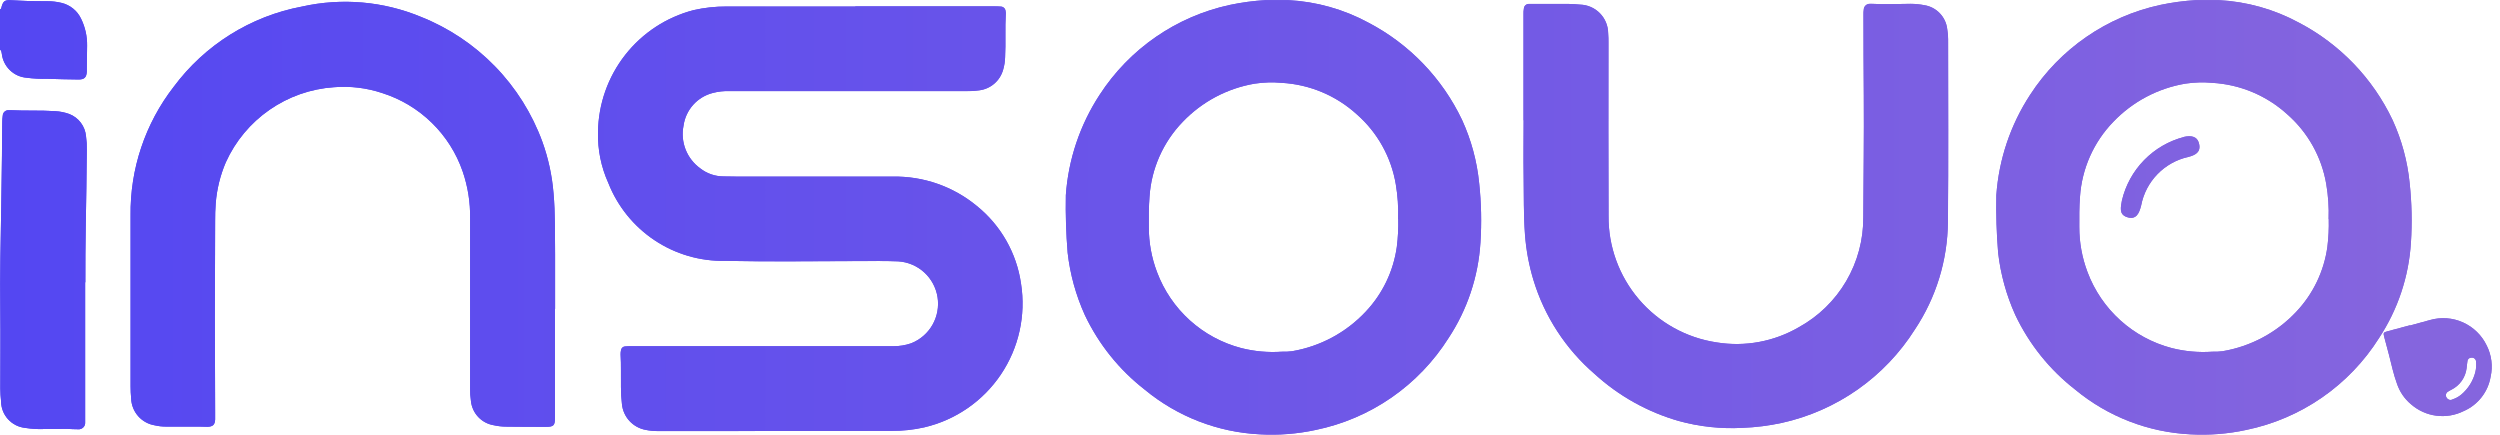 <svg width="138" height="24" viewBox="0 0 138 24" fill="none" xmlns="http://www.w3.org/2000/svg">
<path d="M47.214 0.35H54.897C55.01 0.35 55.122 0.35 55.23 0.361C55.302 0.359 55.371 0.386 55.423 0.435C55.475 0.484 55.506 0.552 55.509 0.624V0.629C55.518 0.667 55.522 0.707 55.52 0.747C55.472 1.547 55.525 2.357 55.482 3.161C55.476 3.391 55.44 3.62 55.375 3.842C55.293 4.141 55.125 4.409 54.891 4.612C54.657 4.816 54.367 4.945 54.06 4.985C53.84 5.02 53.617 5.035 53.395 5.028H40.255C39.952 5.018 39.649 5.052 39.355 5.128C38.933 5.233 38.552 5.463 38.262 5.787C37.972 6.112 37.787 6.515 37.729 6.947C37.642 7.385 37.683 7.839 37.846 8.254C38.01 8.67 38.29 9.03 38.652 9.292C39.019 9.58 39.473 9.737 39.94 9.737C40.385 9.748 40.84 9.748 41.281 9.748H49.274C50.966 9.715 52.614 10.29 53.92 11.368C55.246 12.437 56.118 13.969 56.361 15.655C56.637 17.408 56.239 19.2 55.248 20.672C54.257 22.144 52.745 23.186 51.017 23.59C50.426 23.723 49.822 23.788 49.217 23.783C46.127 23.783 43.041 23.794 39.951 23.794H36.333C36.102 23.797 35.872 23.775 35.646 23.73C35.301 23.668 34.986 23.495 34.748 23.237C34.511 22.98 34.364 22.651 34.331 22.303C34.294 21.995 34.276 21.685 34.277 21.375C34.266 20.769 34.293 20.162 34.256 19.556C34.255 19.483 34.262 19.411 34.277 19.341C34.283 19.281 34.311 19.225 34.355 19.184C34.4 19.144 34.458 19.121 34.518 19.121C34.631 19.11 34.743 19.11 34.851 19.11H49.311C49.647 19.113 49.981 19.058 50.298 18.949C50.794 18.752 51.209 18.393 51.473 17.929C51.737 17.466 51.835 16.926 51.752 16.399C51.668 15.872 51.407 15.389 51.012 15.03C50.617 14.672 50.111 14.458 49.579 14.426C48.879 14.399 48.173 14.41 47.47 14.41C44.991 14.41 42.507 14.453 40.028 14.399C38.643 14.425 37.282 14.028 36.13 13.259C34.977 12.491 34.087 11.388 33.579 10.099C33.18 9.216 32.986 8.255 33.01 7.288C33.03 5.743 33.557 4.248 34.51 3.032C35.463 1.816 36.789 0.947 38.284 0.559C38.882 0.422 39.494 0.355 40.108 0.359H47.217L47.214 0.35Z" fill="url(#paint0_linear_0_2263)"/>
<path d="M69.863 0.007H71.108C72.66 0.087 74.174 0.512 75.54 1.252C77.799 2.434 79.613 4.32 80.707 6.623C81.213 7.727 81.532 8.907 81.651 10.116C81.768 11.203 81.792 12.298 81.721 13.389C81.604 15.269 80.997 17.085 79.961 18.658C79.142 19.955 78.07 21.073 76.809 21.945C75.548 22.817 74.123 23.426 72.621 23.734C71.613 23.951 70.581 24.032 69.552 23.975C67.222 23.862 64.992 22.998 63.194 21.512C61.783 20.416 60.649 19.005 59.884 17.391C59.39 16.301 59.069 15.141 58.934 13.952C58.847 12.896 58.814 11.835 58.834 10.776C58.972 8.802 59.614 6.896 60.696 5.239C62.343 2.695 64.931 0.908 67.894 0.27C68.541 0.134 69.198 0.046 69.858 0.007L69.863 0.007ZM77.176 12.09C77.198 11.447 77.154 10.803 77.047 10.169C76.796 8.676 76.038 7.316 74.901 6.317C73.759 5.275 72.292 4.659 70.748 4.573C70.254 4.528 69.757 4.543 69.267 4.616C67.746 4.872 66.348 5.614 65.283 6.73C64.204 7.847 63.555 9.311 63.453 10.861C63.41 11.419 63.41 11.977 63.415 12.535C63.413 13.382 63.566 14.222 63.866 15.014C64.248 16.036 64.87 16.951 65.679 17.682C66.489 18.413 67.463 18.938 68.518 19.214C69.247 19.398 70 19.466 70.75 19.414C70.942 19.421 71.134 19.412 71.324 19.387C72.879 19.123 74.304 18.357 75.383 17.207C76.316 16.221 76.918 14.968 77.105 13.623C77.168 13.114 77.195 12.602 77.183 12.09H77.176Z" fill="url(#paint1_linear_0_2263)"/>
<path d="M30.635 17.052V23.061C30.635 23.49 30.555 23.561 30.135 23.561C29.411 23.561 28.681 23.561 27.957 23.55C27.717 23.55 27.477 23.523 27.243 23.47C26.921 23.415 26.626 23.257 26.401 23.02C26.177 22.783 26.035 22.479 25.998 22.155C25.961 21.91 25.945 21.662 25.95 21.415V12.057C25.965 11.178 25.827 10.302 25.542 9.471C25.191 8.452 24.606 7.529 23.834 6.777C23.063 6.024 22.126 5.462 21.099 5.136C20.241 4.85 19.334 4.74 18.432 4.814C17.156 4.9 15.928 5.332 14.877 6.061C13.827 6.79 12.993 7.791 12.466 8.956C12.158 9.675 11.97 10.44 11.908 11.22C11.881 11.547 11.876 11.875 11.876 12.202C11.855 15.743 11.855 19.284 11.876 22.825V23.158C11.86 23.448 11.747 23.55 11.452 23.558C11.291 23.558 11.135 23.547 10.974 23.547H9.157C8.949 23.547 8.742 23.524 8.54 23.477C8.186 23.418 7.862 23.239 7.625 22.969C7.388 22.698 7.252 22.355 7.24 21.996C7.219 21.776 7.208 21.551 7.208 21.325V11.896C7.174 9.328 8.012 6.825 9.585 4.796C11.305 2.477 13.838 0.893 16.675 0.361C18.867 -0.129 21.156 0.069 23.231 0.928C24.771 1.54 26.165 2.471 27.321 3.659C28.477 4.847 29.369 6.266 29.938 7.823C30.269 8.739 30.476 9.696 30.555 10.667C30.655 11.788 30.63 12.915 30.641 14.036C30.646 15.036 30.641 16.048 30.641 17.051L30.635 17.052Z" fill="url(#paint2_linear_0_2263)"/>
<path d="M84.095 6.644V0.779C84.091 0.675 84.098 0.571 84.116 0.468C84.122 0.399 84.153 0.335 84.204 0.289C84.254 0.242 84.321 0.216 84.39 0.216C84.438 0.213 84.487 0.213 84.535 0.216H86.547C86.772 0.216 86.992 0.232 87.218 0.254C87.631 0.265 88.024 0.436 88.314 0.732C88.603 1.027 88.766 1.423 88.769 1.837C88.785 2.014 88.785 2.186 88.785 2.363C88.785 5.545 88.774 8.726 88.79 11.908C88.773 13.596 89.368 15.234 90.463 16.518C91.558 17.803 93.081 18.648 94.751 18.899C96.317 19.156 97.923 18.86 99.295 18.062C100.381 17.464 101.285 16.583 101.911 15.513C102.537 14.443 102.862 13.223 102.852 11.983C102.863 9.751 102.895 7.519 102.879 5.283C102.867 3.79 102.861 2.297 102.861 0.806C102.858 0.711 102.863 0.616 102.877 0.522C102.879 0.479 102.89 0.436 102.909 0.397C102.928 0.358 102.954 0.323 102.987 0.294C103.019 0.265 103.057 0.243 103.098 0.229C103.139 0.215 103.182 0.208 103.226 0.211H103.333C104.041 0.254 104.755 0.211 105.463 0.211C105.719 0.212 105.974 0.237 106.225 0.286C106.551 0.338 106.851 0.496 107.079 0.736C107.307 0.975 107.45 1.283 107.486 1.611C107.518 1.792 107.534 1.975 107.534 2.158C107.534 5.522 107.555 8.892 107.523 12.258C107.503 14.37 106.869 16.429 105.699 18.187C104.875 19.489 103.802 20.614 102.542 21.499C101.281 22.384 99.858 23.011 98.354 23.343C97.637 23.498 96.909 23.59 96.176 23.617C94.997 23.68 93.815 23.553 92.676 23.241C90.943 22.746 89.349 21.856 88.019 20.641C86.426 19.268 85.255 17.47 84.644 15.458C84.397 14.641 84.24 13.799 84.177 12.947C84.097 11.863 84.118 10.779 84.102 9.696C84.086 8.677 84.102 7.652 84.102 6.632H84.107L84.095 6.644Z" fill="url(#paint3_linear_0_2263)"/>
<path d="M4.701 15.583V23.309C4.705 23.361 4.698 23.414 4.68 23.463C4.662 23.512 4.633 23.557 4.595 23.594C4.558 23.631 4.513 23.659 4.463 23.677C4.414 23.694 4.361 23.7 4.309 23.695C4.109 23.7 3.909 23.679 3.709 23.674C3.309 23.674 2.909 23.674 2.509 23.679C2.136 23.699 1.761 23.679 1.393 23.62C1.03 23.583 0.693 23.414 0.447 23.145C0.201 22.876 0.063 22.526 0.059 22.161C0.032 21.925 0.021 21.683 0.016 21.447C0.016 19.998 0.032 18.547 0.016 17.09C0.005 16.135 0.005 15.175 0.021 14.22C0.054 12.342 0.086 10.461 0.108 8.581C0.113 7.969 0.113 7.352 0.124 6.741C0.125 6.621 0.134 6.501 0.151 6.382C0.152 6.341 0.162 6.3 0.179 6.263C0.197 6.225 0.221 6.192 0.252 6.164C0.282 6.136 0.318 6.114 0.357 6.1C0.395 6.086 0.436 6.08 0.478 6.082H0.585C1.406 6.125 2.227 6.082 3.048 6.136C3.311 6.15 3.572 6.203 3.821 6.292C4.076 6.389 4.298 6.557 4.462 6.775C4.627 6.993 4.726 7.254 4.749 7.526C4.784 7.771 4.799 8.018 4.792 8.266C4.776 9.677 4.765 11.088 4.733 12.499C4.712 13.524 4.712 14.554 4.712 15.584L4.701 15.583Z" fill="url(#paint4_linear_0_2263)"/>
<path d="M121.226 0.007H122.471C124.023 0.087 125.537 0.512 126.903 1.252C129.163 2.434 130.976 4.32 132.07 6.623C132.576 7.727 132.895 8.907 133.014 10.116C133.131 11.203 133.155 12.298 133.084 13.389C132.967 15.269 132.36 17.085 131.324 18.658C130.506 19.955 129.434 21.073 128.172 21.945C126.911 22.817 125.487 23.426 123.984 23.734C122.977 23.951 121.944 24.032 120.915 23.975C118.586 23.862 116.355 22.998 114.557 21.512C113.146 20.416 112.013 19.005 111.247 17.391C110.753 16.301 110.433 15.141 110.297 13.952C110.21 12.896 110.177 11.835 110.197 10.776C110.336 8.802 110.977 6.896 112.059 5.239C113.706 2.695 116.295 0.908 119.257 0.27C119.903 0.134 120.558 0.047 121.216 0.007L121.226 0.007ZM128.539 12.09C128.561 11.447 128.518 10.803 128.41 10.169C128.159 8.676 127.401 7.316 126.264 6.317C125.123 5.276 123.658 4.66 122.116 4.573C121.623 4.528 121.126 4.543 120.635 4.616C119.113 4.872 117.715 5.613 116.649 6.73C115.569 7.847 114.919 9.31 114.816 10.861C114.773 11.419 114.773 11.977 114.778 12.535C114.777 13.382 114.93 14.222 115.229 15.014C115.611 16.036 116.233 16.951 117.043 17.682C117.852 18.413 118.826 18.938 119.881 19.214C120.61 19.398 121.363 19.466 122.113 19.414C122.305 19.421 122.497 19.412 122.687 19.387C124.242 19.125 125.669 18.362 126.749 17.214C127.682 16.228 128.284 14.975 128.471 13.63C128.534 13.121 128.559 12.608 128.546 12.096L128.539 12.09Z" fill="url(#paint5_linear_0_2263)"/>
<path d="M120.55 7.557C120.926 7.477 121.29 7.498 121.392 7.949C121.494 8.4 121.177 8.566 120.792 8.663C120.145 8.807 119.554 9.137 119.092 9.613C118.63 10.088 118.317 10.689 118.192 11.34C118.085 11.764 117.924 12.166 117.392 11.978C116.957 11.822 117.07 11.431 117.129 11.071C117.326 10.23 117.75 9.459 118.353 8.841C118.956 8.222 119.716 7.78 120.552 7.562L120.55 7.557Z" fill="url(#paint6_linear_0_2263)"/>
<path d="M133.04 17.966C133.405 17.866 133.77 17.766 134.135 17.666C134.739 17.493 135.386 17.539 135.96 17.798C136.533 18.056 136.997 18.509 137.268 19.077C137.536 19.607 137.612 20.214 137.483 20.794C137.412 21.21 137.239 21.602 136.978 21.933C136.718 22.265 136.378 22.527 135.991 22.694C135.524 22.925 135 23.013 134.484 22.946C133.968 22.879 133.483 22.66 133.091 22.318C132.731 22.018 132.462 21.624 132.313 21.181C132.125 20.671 132.013 20.135 131.878 19.609L131.62 18.643C131.545 18.364 131.55 18.353 131.82 18.278L133.027 17.956L133.04 17.966ZM135.369 22.049C135.547 21.994 135.713 21.904 135.857 21.786C136.243 21.462 136.517 21.025 136.64 20.536C136.684 20.35 136.697 20.157 136.678 19.967C136.678 19.938 136.673 19.909 136.662 19.881C136.651 19.854 136.635 19.83 136.614 19.809C136.594 19.788 136.57 19.771 136.543 19.76C136.516 19.748 136.487 19.742 136.458 19.742H136.41C136.355 19.743 136.302 19.765 136.263 19.804C136.224 19.843 136.202 19.896 136.201 19.951C136.18 20.069 136.174 20.192 136.158 20.316C136.128 20.571 136.035 20.814 135.887 21.024C135.739 21.234 135.54 21.403 135.31 21.516C135.248 21.545 135.189 21.578 135.133 21.616C135.106 21.631 135.082 21.651 135.063 21.674C135.044 21.698 135.03 21.726 135.021 21.755C135.013 21.785 135.01 21.816 135.014 21.846C135.017 21.877 135.027 21.906 135.042 21.933C135.049 21.947 135.058 21.96 135.069 21.971C135.101 22.021 135.151 22.056 135.209 22.071C135.266 22.086 135.327 22.079 135.38 22.051L135.369 22.049Z" fill="url(#paint7_linear_0_2263)"/>
<path d="M0 0.528C0.086 0.485 0.075 0.399 0.1 0.33C0.182 0.072 0.274 0.002 0.547 0.008C0.88 0.019 1.212 0.051 1.547 0.056C1.906 0.067 2.266 0.061 2.625 0.067C2.883 0.067 3.14 0.098 3.391 0.158C3.626 0.213 3.845 0.32 4.033 0.472C4.221 0.623 4.372 0.815 4.475 1.033C4.703 1.497 4.817 2.008 4.808 2.525C4.803 2.938 4.797 3.346 4.792 3.759V3.959C4.771 4.276 4.658 4.388 4.341 4.388C3.767 4.383 3.193 4.367 2.619 4.35C2.233 4.36 1.848 4.34 1.465 4.291C1.12 4.262 0.795 4.115 0.547 3.874C0.298 3.633 0.14 3.313 0.1 2.969C0.08 2.889 0.091 2.792 0 2.744V0.528Z" fill="url(#paint8_linear_0_2263)"/>
<path d="M47.214 0.351H54.897C55.01 0.351 55.122 0.351 55.23 0.362C55.302 0.361 55.371 0.388 55.423 0.437C55.475 0.486 55.506 0.553 55.509 0.625V0.63C55.518 0.669 55.522 0.708 55.52 0.748C55.472 1.548 55.525 2.358 55.482 3.162C55.476 3.393 55.44 3.622 55.375 3.843C55.293 4.142 55.125 4.41 54.891 4.614C54.657 4.817 54.367 4.947 54.06 4.986C53.84 5.022 53.617 5.036 53.395 5.029H40.255C39.952 5.019 39.649 5.053 39.355 5.129C38.933 5.235 38.552 5.464 38.262 5.789C37.972 6.113 37.787 6.517 37.729 6.948C37.642 7.386 37.683 7.84 37.846 8.256C38.01 8.672 38.29 9.032 38.652 9.293C39.019 9.582 39.473 9.738 39.94 9.738C40.385 9.749 40.84 9.749 41.281 9.749H49.274C50.966 9.717 52.614 10.291 53.92 11.369C55.246 12.438 56.118 13.97 56.361 15.656C56.637 17.409 56.239 19.202 55.248 20.674C54.257 22.146 52.745 23.188 51.017 23.591C50.426 23.725 49.822 23.79 49.217 23.784C46.127 23.784 43.041 23.795 39.951 23.795H36.333C36.102 23.798 35.872 23.777 35.646 23.731C35.301 23.669 34.986 23.496 34.748 23.239C34.511 22.981 34.364 22.653 34.331 22.304C34.294 21.996 34.276 21.686 34.277 21.376C34.266 20.77 34.293 20.163 34.256 19.557C34.255 19.485 34.262 19.413 34.277 19.342C34.283 19.282 34.311 19.227 34.355 19.186C34.4 19.145 34.458 19.123 34.518 19.122C34.631 19.111 34.743 19.111 34.851 19.111H49.311C49.647 19.114 49.981 19.06 50.298 18.95C50.794 18.754 51.209 18.394 51.473 17.931C51.737 17.467 51.835 16.927 51.752 16.4C51.668 15.873 51.407 15.391 51.012 15.032C50.617 14.673 50.111 14.46 49.579 14.427C48.879 14.4 48.173 14.411 47.47 14.411C44.991 14.411 42.507 14.454 40.028 14.4C38.643 14.427 37.282 14.029 36.13 13.261C34.977 12.492 34.087 11.389 33.579 10.1C33.18 9.218 32.986 8.257 33.01 7.289C33.03 5.744 33.557 4.249 34.51 3.033C35.463 1.817 36.789 0.948 38.284 0.56C38.882 0.424 39.494 0.357 40.108 0.36H47.217L47.214 0.351Z" fill="url(#paint9_linear_0_2263)"/>
<path d="M69.863 0.007H71.108C72.66 0.087 74.174 0.512 75.54 1.252C77.799 2.434 79.613 4.32 80.707 6.623C81.213 7.727 81.532 8.907 81.651 10.116C81.768 11.203 81.792 12.298 81.721 13.389C81.604 15.269 80.997 17.085 79.961 18.658C79.142 19.955 78.07 21.073 76.809 21.945C75.548 22.817 74.123 23.426 72.621 23.734C71.613 23.951 70.581 24.032 69.552 23.975C67.222 23.862 64.992 22.998 63.194 21.512C61.783 20.416 60.649 19.005 59.884 17.391C59.39 16.301 59.069 15.141 58.934 13.952C58.847 12.896 58.814 11.835 58.834 10.776C58.972 8.802 59.614 6.896 60.696 5.239C62.343 2.695 64.931 0.908 67.894 0.27C68.541 0.134 69.198 0.046 69.858 0.007L69.863 0.007ZM77.176 12.09C77.198 11.447 77.154 10.803 77.047 10.169C76.796 8.676 76.038 7.316 74.901 6.317C73.759 5.275 72.292 4.659 70.748 4.573C70.254 4.528 69.757 4.543 69.267 4.616C67.746 4.872 66.348 5.614 65.283 6.73C64.204 7.847 63.555 9.311 63.453 10.861C63.41 11.419 63.41 11.977 63.415 12.535C63.413 13.382 63.566 14.222 63.866 15.014C64.248 16.036 64.87 16.951 65.679 17.682C66.489 18.413 67.463 18.938 68.518 19.214C69.247 19.398 70 19.466 70.75 19.414C70.942 19.421 71.134 19.412 71.324 19.387C72.879 19.123 74.304 18.357 75.383 17.207C76.316 16.221 76.918 14.968 77.105 13.623C77.168 13.114 77.195 12.602 77.183 12.09H77.176Z" fill="url(#paint10_linear_0_2263)"/>
<path d="M30.635 17.053V23.062C30.635 23.491 30.555 23.562 30.135 23.562C29.411 23.562 28.681 23.562 27.957 23.551C27.717 23.551 27.477 23.524 27.243 23.471C26.921 23.416 26.626 23.258 26.401 23.021C26.177 22.784 26.035 22.48 25.998 22.156C25.961 21.911 25.945 21.663 25.95 21.416V12.058C25.965 11.178 25.827 10.303 25.542 9.472C25.191 8.453 24.606 7.53 23.834 6.778C23.063 6.025 22.126 5.463 21.099 5.137C20.241 4.851 19.334 4.741 18.432 4.815C17.156 4.901 15.928 5.332 14.877 6.062C13.827 6.791 12.993 7.792 12.466 8.957C12.158 9.676 11.97 10.441 11.908 11.221C11.881 11.548 11.876 11.876 11.876 12.203C11.855 15.744 11.855 19.285 11.876 22.826V23.159C11.86 23.449 11.747 23.551 11.452 23.559C11.291 23.559 11.135 23.548 10.974 23.548H9.157C8.949 23.549 8.742 23.525 8.54 23.478C8.186 23.419 7.862 23.24 7.625 22.97C7.388 22.7 7.252 22.356 7.24 21.997C7.219 21.777 7.208 21.552 7.208 21.326V11.897C7.174 9.329 8.012 6.826 9.585 4.797C11.305 2.478 13.838 0.894 16.675 0.362C18.867 -0.128 21.156 0.07 23.231 0.929C24.771 1.541 26.165 2.472 27.321 3.66C28.477 4.848 29.369 6.267 29.938 7.824C30.269 8.74 30.476 9.696 30.555 10.668C30.655 11.789 30.63 12.916 30.641 14.037C30.646 15.037 30.641 16.049 30.641 17.052L30.635 17.053Z" fill="url(#paint11_linear_0_2263)"/>
<path d="M84.099 6.645V0.78C84.095 0.676 84.102 0.572 84.12 0.469C84.126 0.4 84.157 0.336 84.208 0.29C84.258 0.243 84.325 0.217 84.394 0.217C84.442 0.214 84.49 0.214 84.539 0.217H86.551C86.776 0.217 86.996 0.233 87.222 0.255C87.635 0.266 88.028 0.437 88.318 0.733C88.607 1.028 88.77 1.424 88.773 1.838C88.789 2.015 88.789 2.187 88.789 2.364C88.789 5.546 88.778 8.727 88.794 11.909C88.777 13.597 89.371 15.235 90.467 16.519C91.562 17.804 93.085 18.649 94.755 18.9C96.321 19.157 97.927 18.861 99.299 18.063C100.385 17.465 101.289 16.584 101.915 15.514C102.541 14.444 102.866 13.224 102.856 11.984C102.867 9.752 102.899 7.52 102.883 5.284C102.871 3.791 102.865 2.298 102.865 0.807C102.862 0.712 102.867 0.617 102.881 0.523C102.883 0.48 102.894 0.437 102.913 0.398C102.932 0.359 102.958 0.324 102.991 0.295C103.023 0.266 103.061 0.244 103.102 0.23C103.143 0.215 103.186 0.209 103.23 0.212H103.337C104.045 0.255 104.759 0.212 105.467 0.212C105.723 0.213 105.978 0.238 106.229 0.287C106.555 0.339 106.855 0.497 107.083 0.737C107.311 0.976 107.454 1.284 107.49 1.612C107.522 1.793 107.538 1.976 107.538 2.159C107.538 5.523 107.559 8.893 107.527 12.259C107.507 14.37 106.873 16.43 105.703 18.188C104.879 19.49 103.806 20.615 102.546 21.5C101.285 22.385 99.862 23.012 98.358 23.344C97.641 23.499 96.912 23.591 96.18 23.618C95.001 23.681 93.819 23.554 92.68 23.242C90.947 22.747 89.353 21.857 88.023 20.642C86.43 19.269 85.259 17.471 84.648 15.459C84.401 14.642 84.244 13.8 84.181 12.948C84.101 11.864 84.122 10.78 84.106 9.697C84.09 8.678 84.106 7.653 84.106 6.633H84.111L84.099 6.645Z" fill="url(#paint12_linear_0_2263)"/>
<path d="M4.701 15.583V23.309C4.705 23.361 4.698 23.414 4.68 23.463C4.662 23.513 4.633 23.557 4.595 23.594C4.558 23.631 4.513 23.659 4.463 23.677C4.414 23.694 4.361 23.7 4.309 23.695C4.109 23.7 3.909 23.679 3.709 23.674C3.309 23.674 2.909 23.674 2.509 23.679C2.136 23.699 1.761 23.679 1.393 23.62C1.03 23.583 0.693 23.414 0.447 23.145C0.201 22.876 0.063 22.526 0.059 22.161C0.032 21.925 0.021 21.683 0.016 21.447C0.016 19.998 0.032 18.547 0.016 17.09C0.005 16.135 0.005 15.175 0.021 14.22C0.054 12.342 0.086 10.461 0.108 8.581C0.113 7.969 0.113 7.352 0.124 6.741C0.125 6.621 0.134 6.501 0.151 6.382C0.152 6.341 0.162 6.3 0.179 6.263C0.197 6.225 0.221 6.192 0.252 6.164C0.282 6.136 0.318 6.114 0.357 6.1C0.395 6.086 0.436 6.08 0.478 6.082H0.585C1.406 6.125 2.227 6.082 3.048 6.136C3.311 6.15 3.572 6.203 3.821 6.292C4.076 6.389 4.298 6.557 4.462 6.775C4.627 6.994 4.726 7.254 4.749 7.526C4.784 7.771 4.799 8.018 4.792 8.266C4.776 9.677 4.765 11.088 4.733 12.499C4.712 13.524 4.712 14.554 4.712 15.584L4.701 15.583Z" fill="url(#paint13_linear_0_2263)"/>
<path d="M121.226 0.007H122.471C124.023 0.087 125.537 0.512 126.903 1.252C129.163 2.434 130.976 4.32 132.07 6.623C132.576 7.727 132.895 8.907 133.014 10.116C133.131 11.203 133.155 12.298 133.084 13.389C132.967 15.269 132.36 17.085 131.324 18.658C130.506 19.955 129.434 21.073 128.172 21.945C126.911 22.817 125.487 23.426 123.984 23.734C122.977 23.951 121.944 24.032 120.915 23.975C118.586 23.862 116.355 22.998 114.557 21.512C113.146 20.416 112.013 19.005 111.247 17.391C110.753 16.301 110.433 15.141 110.297 13.952C110.21 12.896 110.177 11.835 110.197 10.776C110.336 8.802 110.977 6.896 112.059 5.239C113.706 2.695 116.295 0.908 119.257 0.27C119.903 0.134 120.558 0.047 121.216 0.007L121.226 0.007ZM128.539 12.09C128.561 11.447 128.518 10.803 128.41 10.169C128.159 8.676 127.401 7.316 126.264 6.317C125.123 5.276 123.658 4.66 122.116 4.573C121.623 4.528 121.126 4.543 120.635 4.616C119.113 4.872 117.715 5.613 116.649 6.73C115.569 7.847 114.919 9.31 114.816 10.861C114.773 11.419 114.773 11.977 114.778 12.535C114.777 13.382 114.93 14.222 115.229 15.014C115.611 16.036 116.233 16.951 117.043 17.682C117.852 18.413 118.826 18.938 119.881 19.214C120.61 19.398 121.363 19.466 122.113 19.414C122.305 19.421 122.497 19.412 122.687 19.387C124.242 19.125 125.669 18.362 126.749 17.214C127.682 16.228 128.284 14.975 128.471 13.63C128.534 13.121 128.559 12.608 128.546 12.096L128.539 12.09Z" fill="url(#paint14_linear_0_2263)"/>
<path d="M120.55 7.557C120.926 7.477 121.29 7.498 121.392 7.949C121.494 8.4 121.177 8.566 120.792 8.663C120.145 8.807 119.554 9.137 119.092 9.613C118.63 10.088 118.317 10.689 118.192 11.34C118.085 11.764 117.924 12.166 117.392 11.978C116.957 11.822 117.07 11.431 117.129 11.071C117.326 10.23 117.75 9.459 118.353 8.841C118.956 8.222 119.716 7.78 120.552 7.562L120.55 7.557Z" fill="url(#paint15_linear_0_2263)"/>
<path d="M133.04 17.966C133.405 17.866 133.77 17.766 134.135 17.666C134.739 17.493 135.386 17.539 135.96 17.798C136.533 18.056 136.997 18.509 137.268 19.077C137.536 19.607 137.612 20.214 137.483 20.794C137.412 21.21 137.239 21.602 136.978 21.933C136.718 22.265 136.378 22.527 135.991 22.694C135.524 22.925 135 23.013 134.484 22.946C133.968 22.879 133.483 22.66 133.091 22.318C132.731 22.018 132.462 21.624 132.313 21.181C132.125 20.671 132.013 20.135 131.878 19.609L131.62 18.643C131.545 18.364 131.55 18.353 131.82 18.278L133.027 17.956L133.04 17.966ZM135.369 22.049C135.547 21.994 135.713 21.904 135.857 21.786C136.243 21.462 136.517 21.025 136.64 20.536C136.684 20.35 136.697 20.157 136.678 19.967C136.678 19.938 136.673 19.909 136.662 19.881C136.651 19.854 136.635 19.83 136.614 19.809C136.594 19.788 136.57 19.771 136.543 19.76C136.516 19.748 136.487 19.742 136.458 19.742H136.41C136.355 19.743 136.302 19.765 136.263 19.804C136.224 19.843 136.202 19.896 136.201 19.951C136.18 20.069 136.174 20.192 136.158 20.316C136.128 20.571 136.035 20.814 135.887 21.024C135.739 21.234 135.54 21.403 135.31 21.516C135.248 21.545 135.189 21.578 135.133 21.616C135.106 21.631 135.082 21.651 135.063 21.674C135.044 21.698 135.03 21.726 135.021 21.755C135.013 21.785 135.01 21.816 135.014 21.846C135.017 21.877 135.027 21.906 135.042 21.933C135.049 21.947 135.058 21.96 135.069 21.971C135.101 22.021 135.151 22.056 135.209 22.071C135.266 22.086 135.327 22.079 135.38 22.051L135.369 22.049Z" fill="url(#paint16_linear_0_2263)"/>
<path d="M0 0.528C0.086 0.485 0.075 0.399 0.1 0.33C0.182 0.072 0.274 0.002 0.547 0.008C0.88 0.019 1.212 0.051 1.547 0.056C1.906 0.067 2.266 0.061 2.625 0.067C2.883 0.067 3.14 0.098 3.391 0.158C3.626 0.213 3.845 0.32 4.033 0.472C4.221 0.623 4.372 0.815 4.475 1.033C4.703 1.497 4.817 2.008 4.808 2.525C4.803 2.938 4.797 3.346 4.792 3.759V3.959C4.771 4.276 4.658 4.388 4.341 4.388C3.767 4.383 3.193 4.367 2.619 4.35C2.233 4.36 1.848 4.34 1.465 4.291C1.12 4.262 0.795 4.115 0.547 3.874C0.298 3.633 0.14 3.313 0.1 2.969C0.08 2.889 0.091 2.792 0 2.744V0.528Z" fill="url(#paint17_linear_0_2263)"/>
<defs>
<linearGradient id="paint0_linear_0_2263" x1="0.006" y1="12.001" x2="137.544" y2="12.001" gradientUnits="userSpaceOnUse">
<stop stop-color="#5447F2"/>
<stop offset="0.97" stop-color="#8565DE"/>
</linearGradient>
<linearGradient id="paint1_linear_0_2263" x1="-0.017" y1="12" x2="137.556" y2="12" gradientUnits="userSpaceOnUse">
<stop stop-color="#5447F2"/>
<stop offset="0.97" stop-color="#8565DE"/>
</linearGradient>
<linearGradient id="paint2_linear_0_2263" x1="0.012" y1="11.993" x2="137.536" y2="11.993" gradientUnits="userSpaceOnUse">
<stop stop-color="#5447F2"/>
<stop offset="0.97" stop-color="#8565DE"/>
</linearGradient>
<linearGradient id="paint3_linear_0_2263" x1="0.014" y1="11.992" x2="137.552" y2="11.992" gradientUnits="userSpaceOnUse">
<stop stop-color="#5447F2"/>
<stop offset="0.97" stop-color="#8565DE"/>
</linearGradient>
<linearGradient id="paint4_linear_0_2263" x1="-0.002" y1="12" x2="137.59" y2="12" gradientUnits="userSpaceOnUse">
<stop stop-color="#5447F2"/>
<stop offset="0.97" stop-color="#8565DE"/>
</linearGradient>
<linearGradient id="paint5_linear_0_2263" x1="-0.022" y1="12" x2="137.55" y2="12" gradientUnits="userSpaceOnUse">
<stop stop-color="#5447F2"/>
<stop offset="0.97" stop-color="#8565DE"/>
</linearGradient>
<linearGradient id="paint6_linear_0_2263" x1="-0.083" y1="11.998" x2="137.558" y2="11.998" gradientUnits="userSpaceOnUse">
<stop stop-color="#5447F2"/>
<stop offset="0.97" stop-color="#8565DE"/>
</linearGradient>
<linearGradient id="paint7_linear_0_2263" x1="-0.092" y1="11.996" x2="137.55" y2="11.996" gradientUnits="userSpaceOnUse">
<stop stop-color="#5447F2"/>
<stop offset="0.97" stop-color="#8565DE"/>
</linearGradient>
<linearGradient id="paint8_linear_0_2263" x1="0" y1="11.992" x2="137.563" y2="11.992" gradientUnits="userSpaceOnUse">
<stop stop-color="#5447F2"/>
<stop offset="0.97" stop-color="#8565DE"/>
</linearGradient>
<linearGradient id="paint9_linear_0_2263" x1="0.006" y1="12.003" x2="137.544" y2="12.003" gradientUnits="userSpaceOnUse">
<stop stop-color="#5447F2"/>
<stop offset="0.97" stop-color="#8565DE"/>
</linearGradient>
<linearGradient id="paint10_linear_0_2263" x1="-0.017" y1="12" x2="137.556" y2="12" gradientUnits="userSpaceOnUse">
<stop stop-color="#5447F2"/>
<stop offset="0.97" stop-color="#8565DE"/>
</linearGradient>
<linearGradient id="paint11_linear_0_2263" x1="0.012" y1="11.994" x2="137.536" y2="11.994" gradientUnits="userSpaceOnUse">
<stop stop-color="#5447F2"/>
<stop offset="0.97" stop-color="#8565DE"/>
</linearGradient>
<linearGradient id="paint12_linear_0_2263" x1="0.018" y1="11.993" x2="137.556" y2="11.993" gradientUnits="userSpaceOnUse">
<stop stop-color="#5447F2"/>
<stop offset="0.97" stop-color="#8565DE"/>
</linearGradient>
<linearGradient id="paint13_linear_0_2263" x1="-0.002" y1="12" x2="137.59" y2="12" gradientUnits="userSpaceOnUse">
<stop stop-color="#5447F2"/>
<stop offset="0.97" stop-color="#8565DE"/>
</linearGradient>
<linearGradient id="paint14_linear_0_2263" x1="-0.022" y1="12" x2="137.55" y2="12" gradientUnits="userSpaceOnUse">
<stop stop-color="#5447F2"/>
<stop offset="0.97" stop-color="#8565DE"/>
</linearGradient>
<linearGradient id="paint15_linear_0_2263" x1="-0.083" y1="11.998" x2="137.558" y2="11.998" gradientUnits="userSpaceOnUse">
<stop stop-color="#5447F2"/>
<stop offset="0.97" stop-color="#8565DE"/>
</linearGradient>
<linearGradient id="paint16_linear_0_2263" x1="-0.092" y1="11.996" x2="137.55" y2="11.996" gradientUnits="userSpaceOnUse">
<stop stop-color="#5447F2"/>
<stop offset="0.97" stop-color="#8565DE"/>
</linearGradient>
<linearGradient id="paint17_linear_0_2263" x1="0" y1="11.992" x2="137.563" y2="11.992" gradientUnits="userSpaceOnUse">
<stop stop-color="#5447F2"/>
<stop offset="0.97" stop-color="#8565DE"/>
</linearGradient>
</defs>
</svg>
